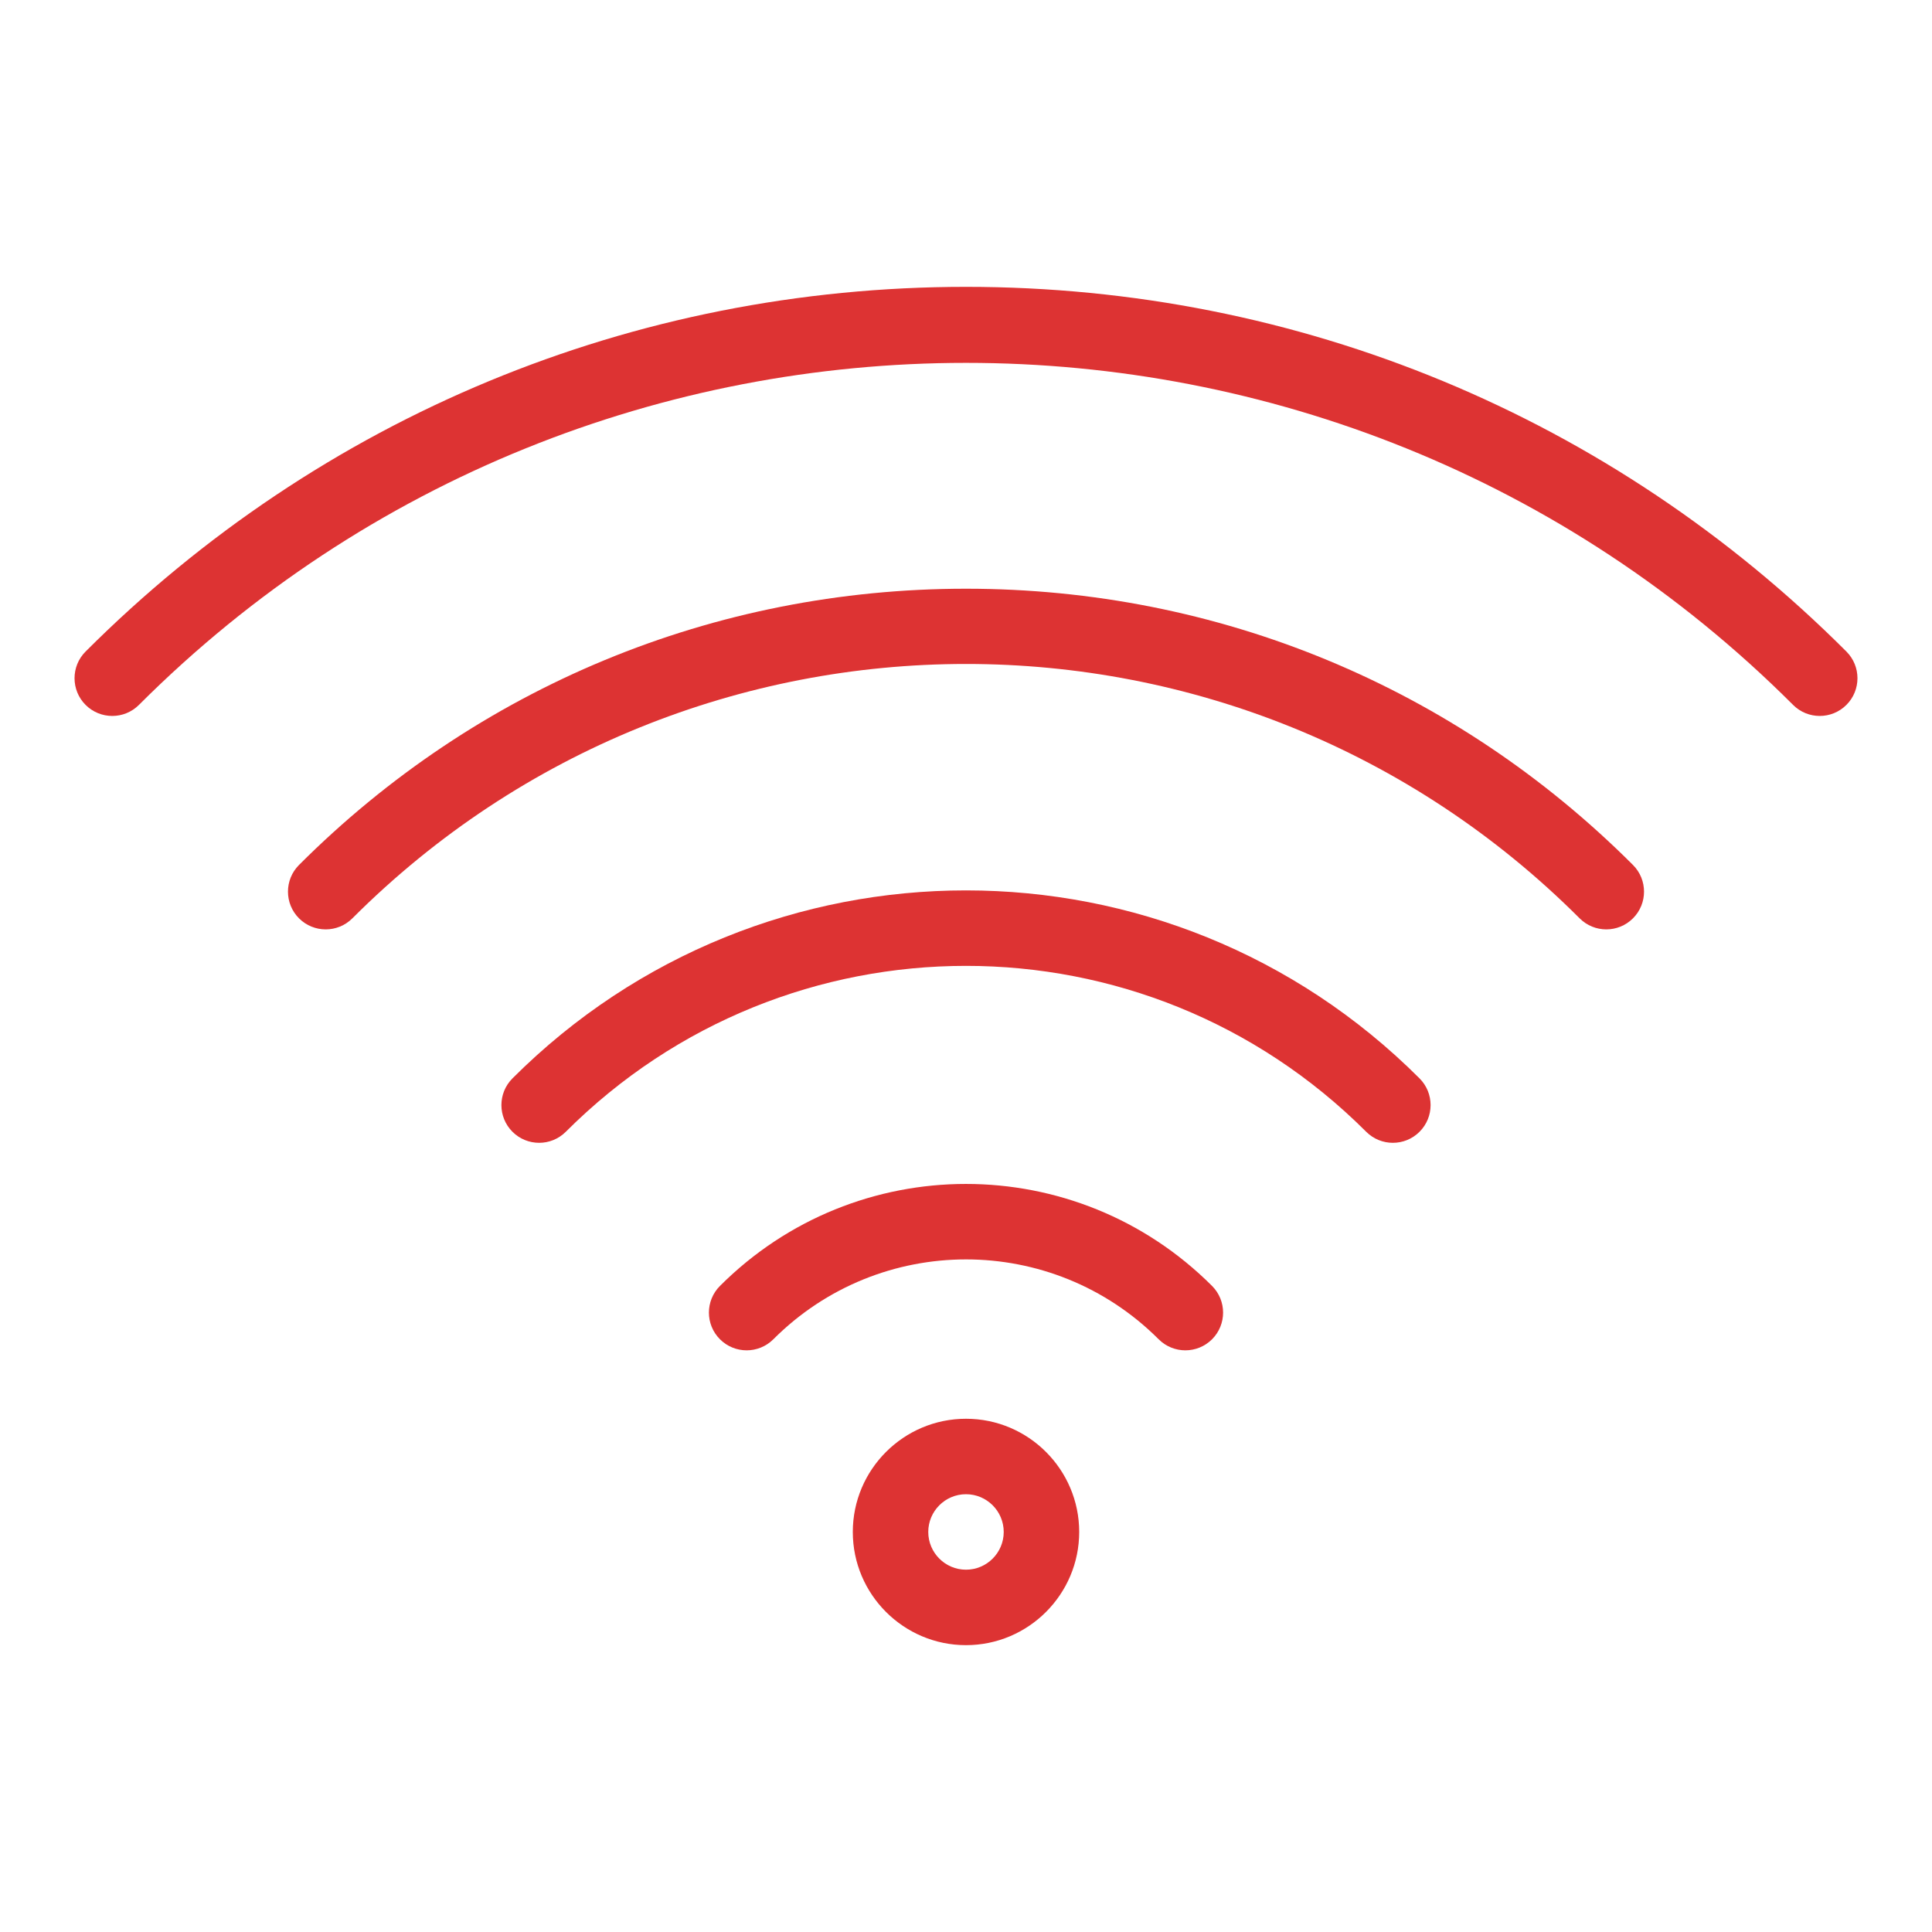 <svg id="Layer_1" enable-background="new 0 0 512 512" height="512" viewBox="0 0 512 512" width="512" xmlns="http://www.w3.org/2000/svg">
<g id="_x38_99_x2C__Connection_x2C__signal_x2C__Wifi"><g>
<path d="m256 375.986c-16.539 0-29.998 13.459-29.998 29.998 0 16.538 13.459 29.998 29.998 29.998 16.54 0 29.999-13.46 29.999-29.998 0-16.539-13.459-29.998-29.999-29.998zm0 39.998c-5.514 0-10.001-4.486-10.001-10s4.487-10.002 10.001-10.002 9.997 4.488 9.997 10.002-4.481 10-9.997 10z" fill="rgb(221, 51, 51)"/>
<path d="m135.805 285.787c-3.902 3.908-3.902 10.24 0 14.143 3.906 3.906 10.234 3.906 14.141 0 58.609-58.614 153.487-58.624 212.11 0 3.906 3.906 10.234 3.906 14.138 0 3.905-3.902 3.905-10.234 0-14.143-66.429-66.426-173.953-66.436-240.389 0z" fill="rgb(221, 51, 51)"/>
<path d="m190.799 340.783c-3.906 3.906-3.906 10.234 0 14.141 3.906 3.908 10.235 3.902 14.143 0 28.215-28.219 73.893-28.225 102.118 0 3.908 3.902 10.236 3.908 14.144 0 3.902-3.906 3.902-10.234 0-14.141-36.035-36.033-94.366-36.039-130.405 0z" fill="rgb(221, 51, 51)"/>
<path d="m256 156.016c-66.769 0-129.543 25.998-176.759 73.209-3.901 3.907-3.901 10.235 0 14.142 3.907 3.907 10.24 3.907 14.142 0 89.871-89.871 235.349-89.886 325.235 0 3.906 3.907 10.229 3.907 14.137 0 3.906-3.906 3.906-10.234 0-14.142-47.211-47.211-109.984-73.209-176.755-73.209z" fill="rgb(221, 51, 51)"/>
<path d="m489.317 172.667c-62.32-62.325-145.177-96.649-233.317-96.649-88.138 0-170.996 34.324-233.321 96.649-3.901 3.901-3.901 10.235 0 14.137 3.907 3.907 10.24 3.907 14.142 0 120.855-120.855 317.504-120.855 438.36 0 3.902 3.907 10.23 3.907 14.138 0 3.905-3.901 3.905-10.235-.002-14.137z" fill="rgb(221, 51, 51)"/>
</g></g></svg>